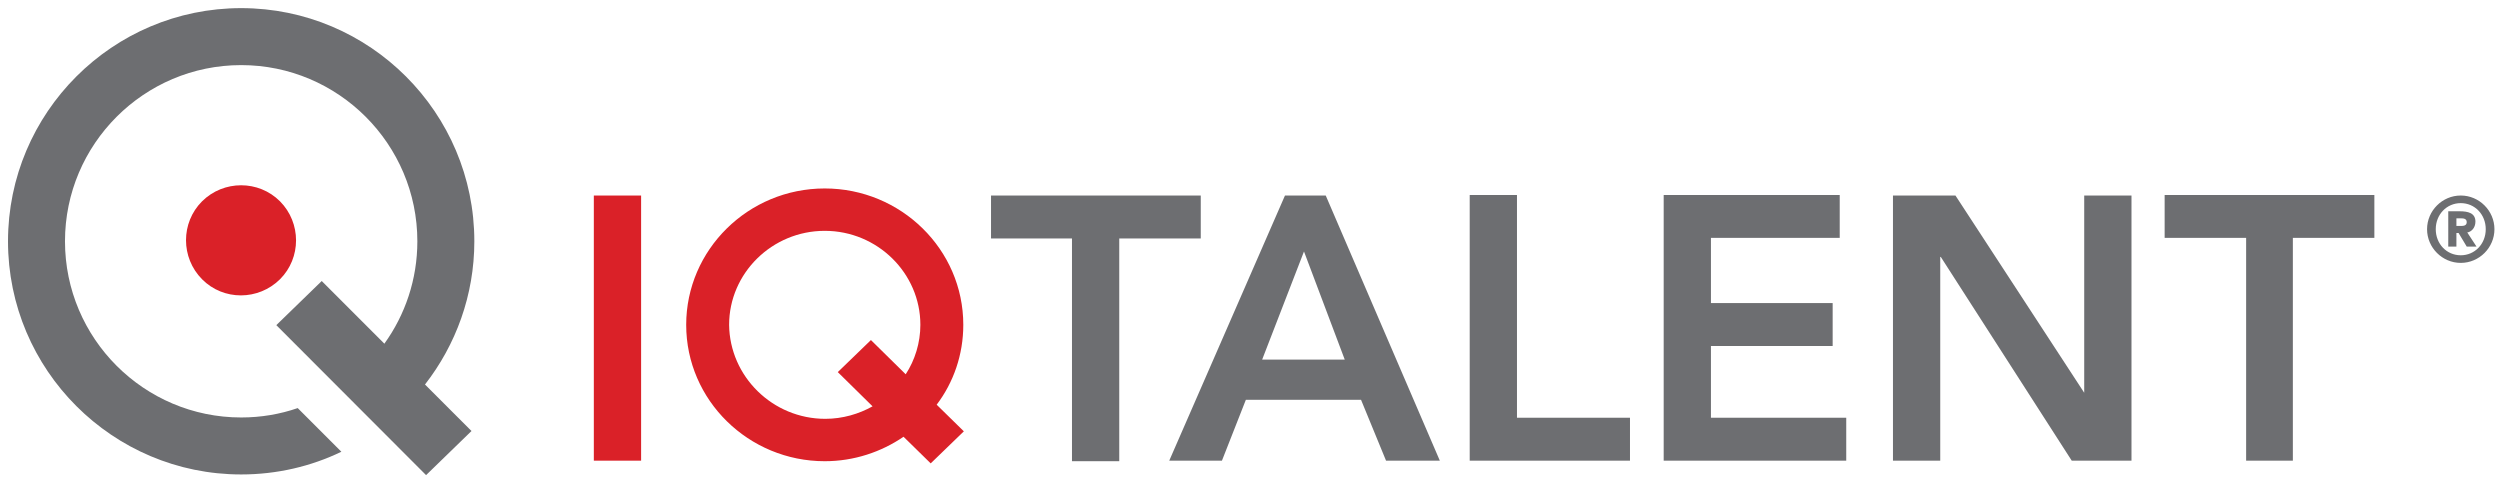 <svg width="188" height="36" viewBox="0 0 188 36" fill="none" xmlns="http://www.w3.org/2000/svg">
<g clip-path="url(#clip0_509_18203)">
<path d="M44.656 14.703H48.211V34.642H44.656V14.703ZM69.989 34.846L67.946 32.844C66.271 33.988 64.228 34.683 62.021 34.683C56.301 34.683 51.602 30.107 51.602 24.427C51.602 18.789 56.26 14.172 62.021 14.172C67.742 14.172 72.44 18.748 72.44 24.427C72.44 26.675 71.705 28.759 70.438 30.434L72.481 32.436L69.989 34.846ZM62.062 31.496C63.37 31.496 64.595 31.128 65.617 30.556L63.002 27.982L65.494 25.572L68.109 28.146C68.804 27.083 69.212 25.776 69.212 24.427C69.212 20.546 65.985 17.359 62.021 17.359C58.058 17.359 54.83 20.546 54.83 24.427C54.871 28.309 58.099 31.496 62.062 31.496Z" fill="#DA2128"/>
<path d="M21.056 15.139C19.447 13.53 16.82 13.53 15.195 15.139C13.586 16.748 13.586 19.375 15.195 21C16.804 22.626 19.431 22.609 21.056 21C22.665 19.392 22.665 16.765 21.056 15.139Z" fill="#DA2128"/>
<path d="M35.67 18.145C35.67 8.475 27.806 0.611 18.136 0.611C8.466 0.611 0.602 8.475 0.602 18.145C0.602 27.815 8.466 35.679 18.136 35.679C20.828 35.679 23.389 35.072 25.671 33.972L22.388 30.688C21.058 31.148 19.63 31.394 18.136 31.394C10.83 31.394 4.887 25.451 4.887 18.145C4.887 10.839 10.83 4.896 18.136 4.896C25.441 4.896 31.385 10.839 31.385 18.145C31.385 21.018 30.465 23.678 28.905 25.845L24.194 21.133L20.779 24.45L32.041 35.729L35.456 32.412L31.959 28.915C34.274 25.944 35.67 22.201 35.67 18.145Z" fill="#6D6E71"/>
<path d="M80.654 17.931H74.525V14.703H90.297V17.931H84.168V34.683H80.613V17.931H80.654ZM87.927 34.642H91.89L93.688 30.066H102.35L104.23 34.642H108.275L99.695 14.703H96.63L87.927 34.642ZM94.914 27.042L98.06 18.911L101.125 27.042H94.914ZM110.522 34.642H122.575V31.414H114.077V14.662H110.522V34.642ZM125.109 34.642H138.837V31.414H128.663V26.021H137.816V22.793H128.663V17.89H138.347V14.662H125.109V34.642ZM142.351 34.642H145.906V19.32H145.947L155.794 34.642H160.288V14.703H156.733V29.535L147.05 14.703H142.351V34.642ZM168.869 34.642H172.423V17.89H178.552V14.662H162.781V17.89H168.909V34.642H168.869ZM185.049 14.703C183.66 14.703 182.515 15.847 182.515 17.236C182.515 18.625 183.66 19.77 185.049 19.77C186.438 19.77 187.582 18.625 187.582 17.236C187.582 15.847 186.438 14.703 185.049 14.703ZM185.049 19.197C183.986 19.197 183.169 18.339 183.169 17.236C183.169 16.133 183.986 15.275 185.049 15.275C186.111 15.275 186.928 16.133 186.928 17.236C186.928 18.339 186.111 19.197 185.049 19.197ZM184.068 18.544H184.722V17.522H184.885L185.498 18.544H186.234L185.539 17.481C185.825 17.441 186.152 17.154 186.152 16.664C186.152 16.011 185.58 15.888 184.967 15.888H184.109V18.544H184.068ZM184.722 16.419H185.049C185.212 16.419 185.498 16.419 185.498 16.705C185.498 16.991 185.212 16.991 185.049 16.991H184.722V16.419Z" fill="#6D6E71"/>
</g>
<defs>
<clipPath id="clip0_509_18203">
<rect width="187.8" height="36" fill="white"/>
</clipPath>
</defs>
</svg>
